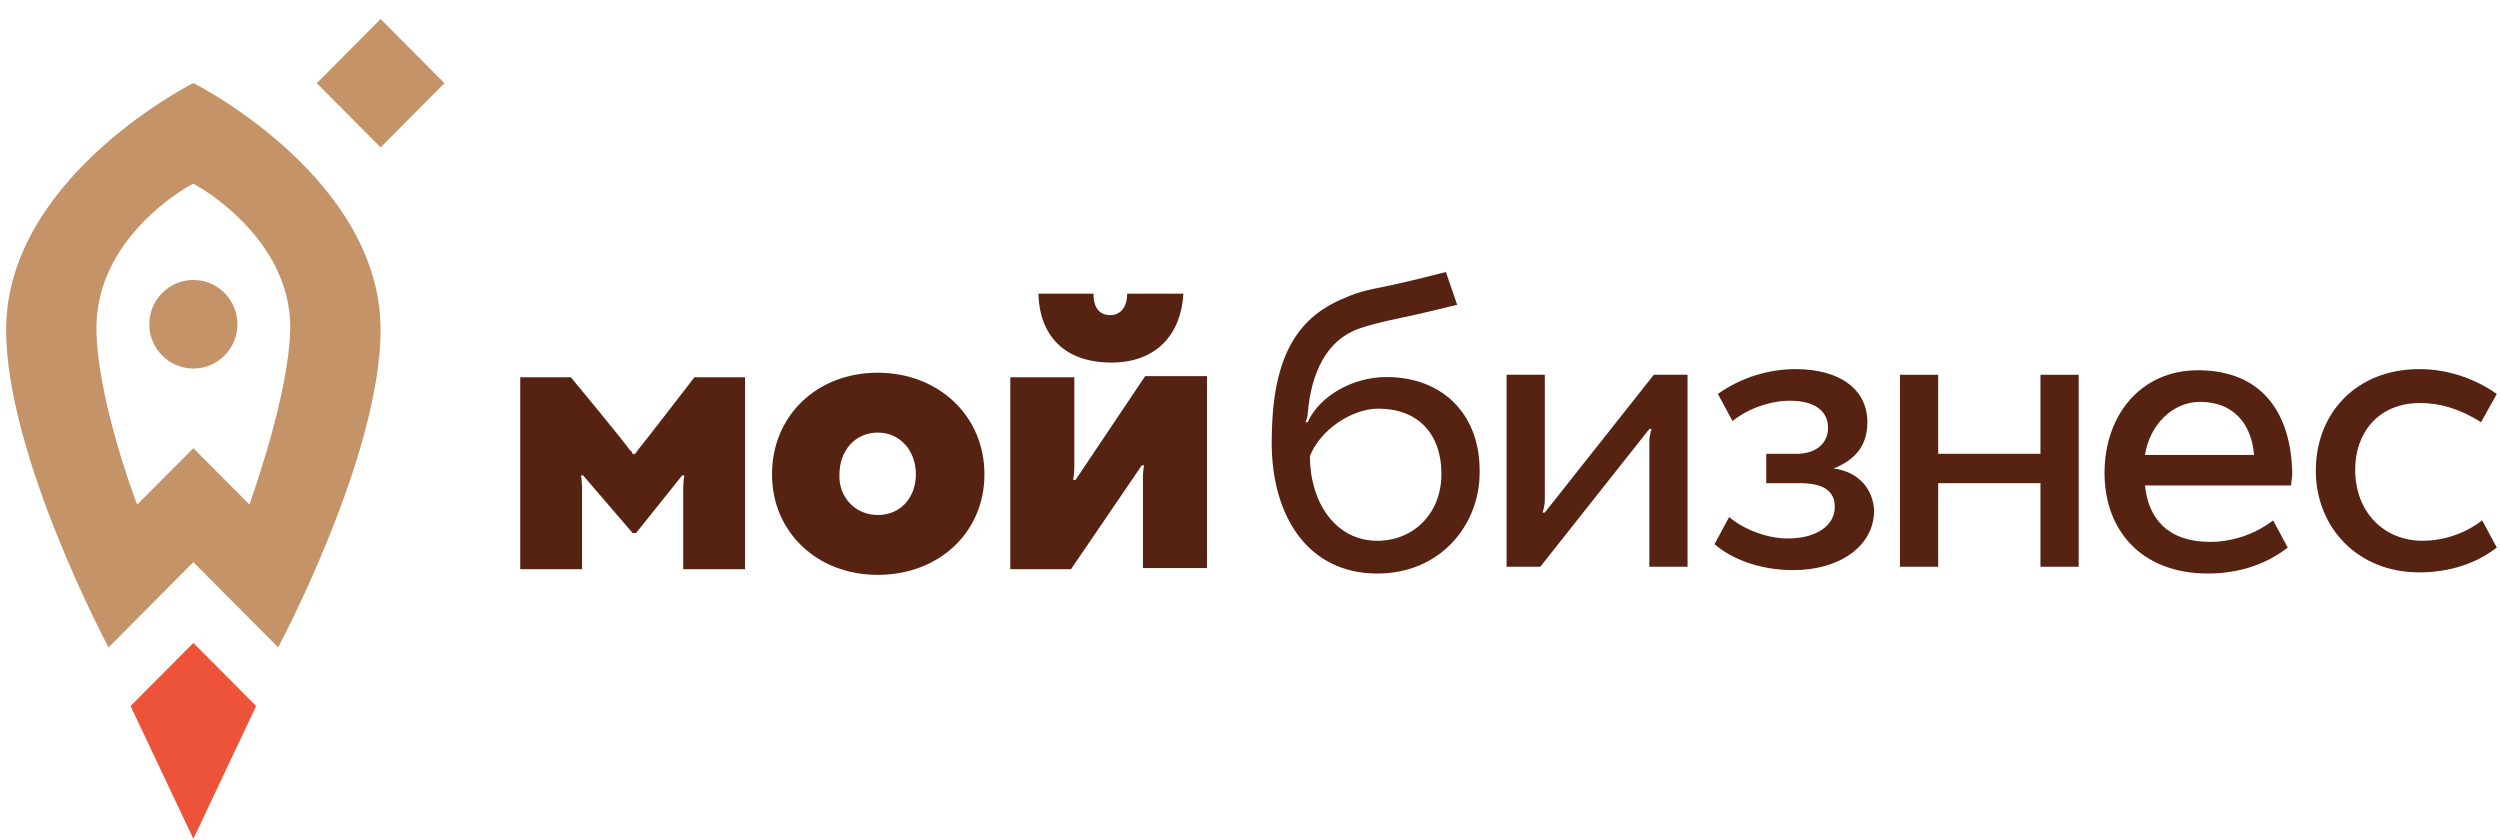 <?xml version="1.0" encoding="UTF-8"?> <svg xmlns="http://www.w3.org/2000/svg" width="357" height="120" viewBox="0 0 357 120" fill="none"> <g clip-path="url(#clip0_257_3096)"> <path d="M160.961 41.937C160.961 43.871 159.998 45 158.553 45C156.948 45 156.146 43.871 156.146 41.937H148.281C148.442 47.742 151.812 51.773 158.714 51.773C165.134 51.773 168.665 47.742 168.986 41.937H160.961Z" fill="#562212"></path> <path d="M144.27 81.284V53.87H153.418C153.418 53.87 153.418 65.642 153.418 66.61C153.418 67.577 153.257 68.545 153.257 68.545H153.578L163.529 53.709H172.357V81.123H163.208C163.208 81.123 163.208 69.512 163.208 68.222C163.208 67.255 163.369 66.448 163.369 66.448H163.048L152.936 81.284H144.27Z" fill="#562212"></path> <path d="M125.33 53.225C133.997 53.225 140.578 59.352 140.578 67.738C140.578 75.962 134.158 82.09 125.33 82.09C116.663 82.09 110.243 75.962 110.243 67.738C110.243 59.352 116.663 53.225 125.33 53.225ZM125.33 73.543C128.701 73.543 130.787 70.963 130.787 67.738C130.787 64.352 128.54 61.771 125.33 61.771C122.12 61.771 119.873 64.352 119.873 67.738C119.713 70.963 122.12 73.543 125.33 73.543Z" fill="#562212"></path> <path d="M99.168 53.87C99.168 53.87 91.465 63.868 91.144 64.191C90.823 64.674 90.662 64.836 90.662 64.836H90.341C90.341 64.836 90.341 64.513 89.859 64.191C89.539 63.546 81.513 53.87 81.513 53.87H74.291V81.284H83.118C83.118 81.284 83.118 70.963 83.118 69.835C83.118 68.544 82.958 67.9 82.958 67.9H83.279L90.341 76.124H90.823L97.403 67.9H97.724C97.724 67.9 97.563 68.706 97.563 69.835C97.563 71.125 97.563 81.284 97.563 81.284H106.391V53.87H99.168Z" fill="#562212"></path> <path d="M197.968 53.841C193.313 53.841 188.498 56.421 186.733 60.291H186.412C186.572 59.968 186.733 59.485 186.733 59.162C187.214 53.196 189.461 48.519 194.116 46.907C197.005 45.939 199.894 45.455 201.98 44.972C204.227 44.488 206.635 43.843 208.079 43.52L206.474 38.844C203.906 39.489 201.499 40.134 197.647 40.94C196.042 41.263 194.116 41.585 192.029 42.553C184.807 45.455 181.597 51.583 181.597 63.194C181.597 73.675 186.733 81.9 196.684 81.9C205.832 81.9 211.289 74.804 211.289 67.548C211.45 59.323 206.153 53.841 197.968 53.841ZM196.684 77.223C190.585 77.223 187.054 71.579 187.054 65.129C188.498 61.42 192.992 58.356 196.844 58.356C202.301 58.356 205.832 61.742 205.832 67.709C205.832 73.353 201.82 77.223 196.684 77.223Z" fill="#562212"></path> <path d="M220.598 73.189C220.598 73.189 220.438 73.189 220.277 73.189C220.438 72.705 220.598 72.06 220.598 71.415C220.598 70.77 220.598 53.516 220.598 53.516H215.141V80.929H219.956L235.524 61.256C235.524 61.256 235.685 61.256 235.845 61.256C235.685 61.74 235.524 62.385 235.524 63.03C235.524 63.675 235.524 80.929 235.524 80.929H240.982V53.516H236.166L220.598 73.189Z" fill="#562212"></path> <path d="M261.846 66.901C265.057 65.61 266.662 63.514 266.662 60.289C266.662 55.774 262.97 52.71 256.389 52.71C252.699 52.71 248.686 53.839 245.316 56.258L247.402 60.128C249.81 58.193 253.02 57.225 255.586 57.225C259.118 57.225 261.044 58.676 261.044 61.095C261.044 63.353 259.278 64.804 256.549 64.804H252.218V68.997H257.031C260.402 68.997 262.007 70.126 262.007 72.383C262.007 75.125 259.278 76.898 255.265 76.898C252.378 76.898 249.007 75.608 246.921 73.835L244.834 77.705C247.242 79.801 251.255 81.414 256.068 81.414C262.649 81.414 267.625 78.027 267.625 72.867C267.464 69.964 265.538 67.384 261.846 66.901Z" fill="#562212"></path> <path d="M291.378 64.804H276.774V53.516H271.316V80.929H276.774V68.996H291.378V80.929H296.836V53.516H291.378V64.804Z" fill="#562212"></path> <path d="M313.848 52.871C305.823 52.871 300.528 59.16 300.528 67.546C300.528 75.77 305.823 81.898 315.293 81.898C319.948 81.898 323.8 80.446 326.689 78.189L324.603 74.318C322.516 75.931 319.306 77.382 315.614 77.382C309.675 77.382 306.786 74.157 306.304 69.32H327.171C327.171 68.836 327.332 68.191 327.332 67.546C327.171 59.16 323.158 52.871 313.848 52.871ZM306.304 64.965C306.946 60.773 310.157 57.386 314.169 57.386C319.145 57.386 321.553 60.773 321.874 64.965H306.304Z" fill="#562212"></path> <path d="M345.949 77.221C340.331 77.221 336.318 73.028 336.318 67.062C336.318 61.901 339.528 57.548 345.628 57.548C348.357 57.548 351.246 58.354 354.294 60.289C354.294 60.289 355.738 57.709 356.541 56.258C353.331 54 349.48 52.71 345.467 52.71C336.639 52.71 330.7 58.838 330.7 67.223C330.7 75.286 336.639 81.736 345.467 81.736C349.801 81.736 353.652 80.446 356.541 78.189L354.454 74.318C352.367 75.931 349.32 77.221 345.949 77.221Z" fill="#562212"></path> <path d="M36.575 100.82L27.61 91.814L18.645 100.82L27.61 119.782L36.575 100.82Z" fill="#ED5338"></path> <path d="M27.611 52.625C31.085 52.625 33.902 49.795 33.902 46.304C33.902 42.813 31.085 39.983 27.611 39.983C24.137 39.983 21.32 42.813 21.32 46.304C21.32 49.795 24.137 52.625 27.611 52.625Z" fill="#C59368"></path> <path d="M27.61 11.855C25.723 12.804 0.874 26.077 0.874 47.093C0.874 65.107 15.5 92.443 15.5 92.443L27.61 80.276L39.72 92.443C39.72 92.443 54.347 65.107 54.347 47.093C54.347 26.077 29.498 12.804 27.61 11.855ZM35.631 72.059L27.61 64.001L19.59 72.059C19.118 70.953 13.77 56.416 13.77 46.777C13.77 33.978 26.509 26.709 27.61 26.235C28.554 26.709 41.45 33.978 41.45 46.777C41.293 56.416 35.946 70.953 35.631 72.059Z" fill="#C59368"></path> <path d="M63.469 11.882L54.35 2.72L45.231 11.882L54.35 21.044L63.469 11.882Z" fill="#C59368"></path> </g> <defs> <clipPath id="clip0_257_3096"> <rect width="355.734" height="119" fill="white" transform="translate(0.874 0.838)"></rect> </clipPath> </defs> </svg> 